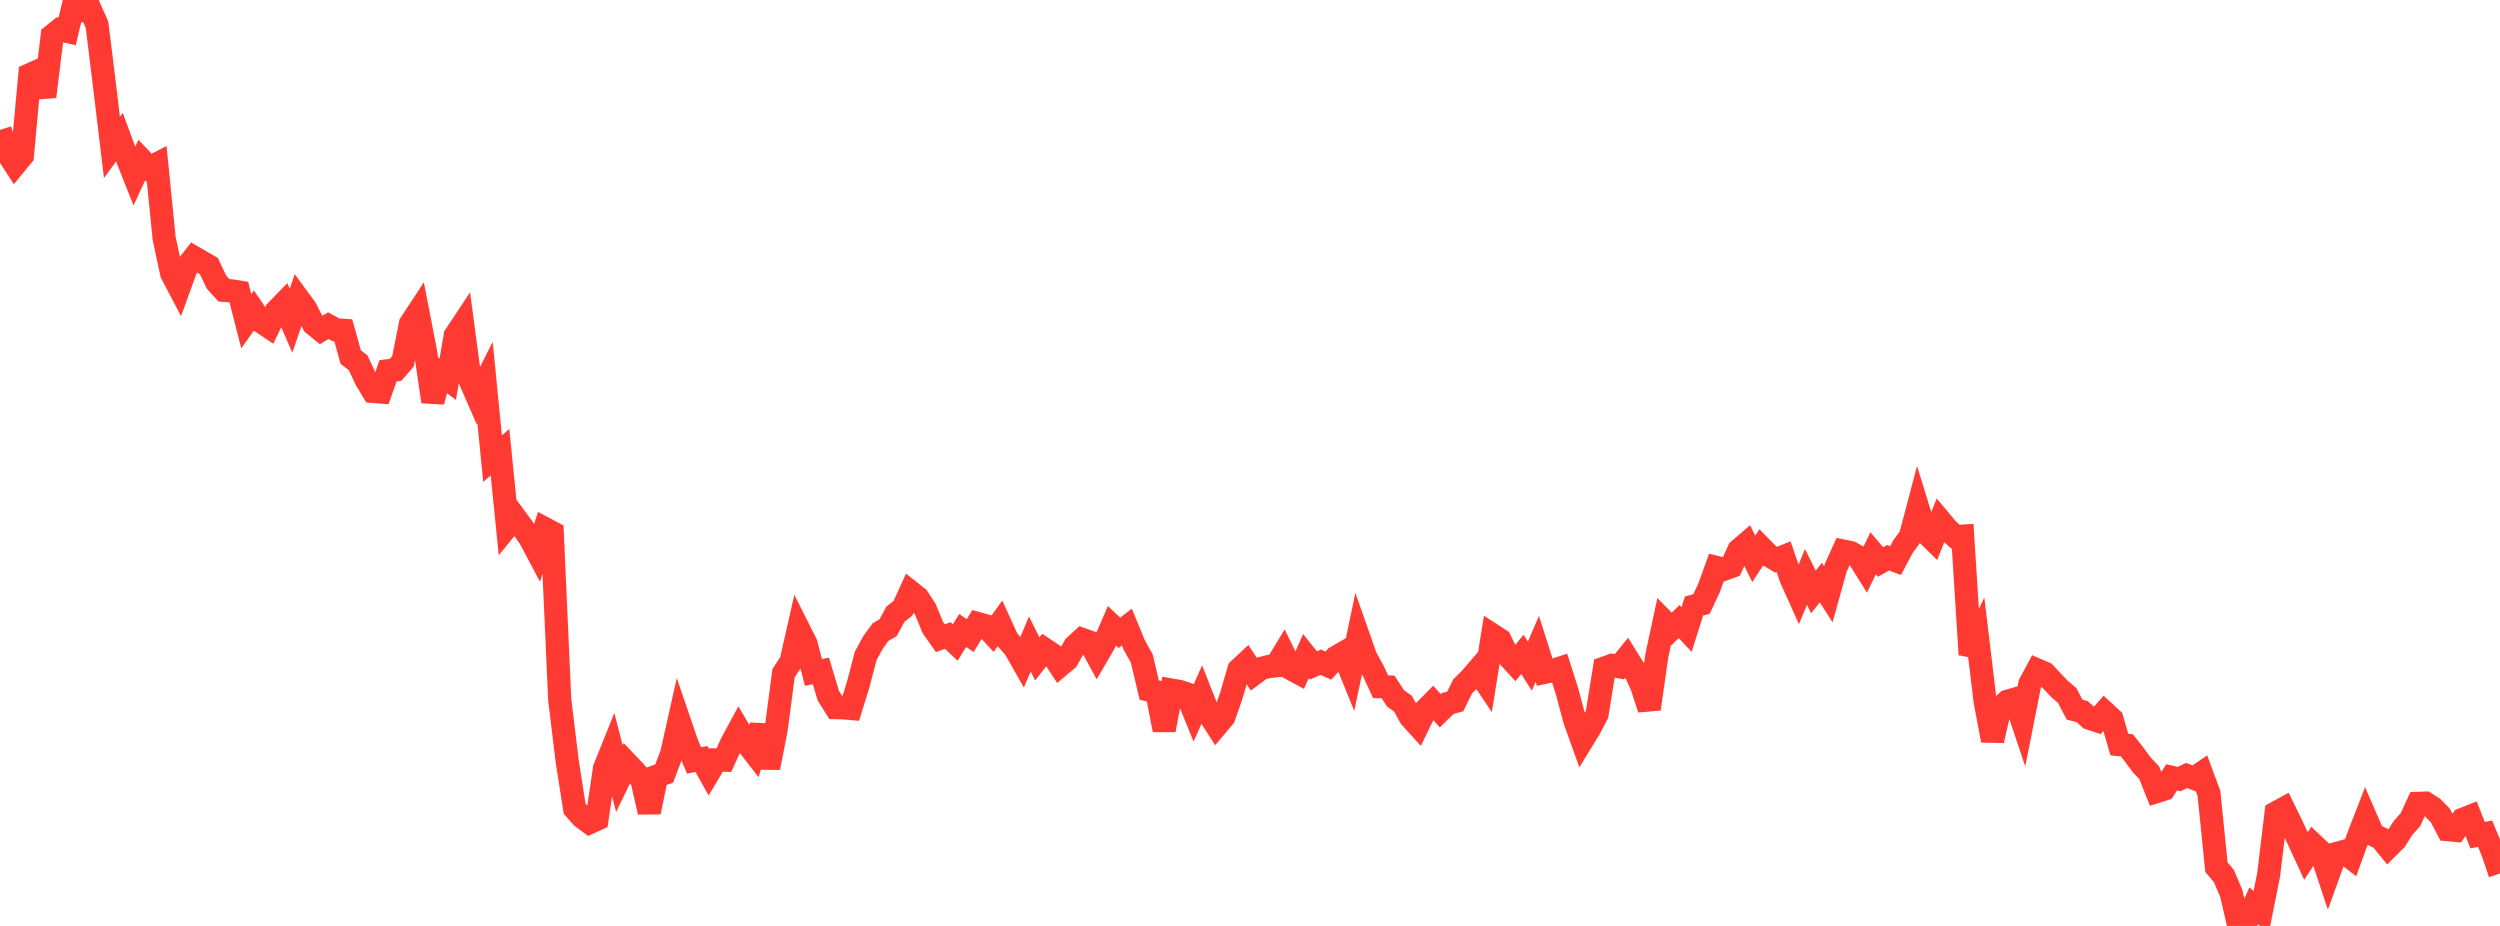<?xml version="1.0" standalone="no"?>
<!DOCTYPE svg PUBLIC "-//W3C//DTD SVG 1.1//EN" "http://www.w3.org/Graphics/SVG/1.1/DTD/svg11.dtd">

<svg width="135" height="50" viewBox="0 0 135 50" preserveAspectRatio="none" 
  xmlns="http://www.w3.org/2000/svg"
  xmlns:xlink="http://www.w3.org/1999/xlink">


<polyline points="0.0, 7.014 0.403, 8.27 0.806, 8.892 1.209, 8.402 1.612, 4.034 2.015, 3.852 2.418, 5.214 2.821, 1.925 3.224, 1.604 3.627, 1.695 4.03, 0.0 4.433, 0.552 4.836, 0.427 5.239, 1.332 5.642, 4.6 6.045, 7.961 6.448, 7.407 6.851, 8.495 7.254, 9.513 7.657, 8.644 8.06, 9.066 8.463, 8.86 8.866, 12.891 9.269, 14.761 9.672, 15.53 10.075, 14.421 10.478, 13.907 10.881, 14.139 11.284, 14.373 11.687, 15.228 12.09, 15.677 12.493, 15.706 12.896, 15.77 13.299, 17.348 13.701, 16.779 14.104, 17.373 14.507, 17.643 14.91, 16.807 15.313, 16.392 15.716, 17.319 16.119, 16.14 16.522, 16.692 16.925, 17.498 17.328, 17.827 17.731, 17.585 18.134, 17.809 18.537, 17.836 18.94, 19.283 19.343, 19.595 19.746, 20.465 20.149, 21.136 20.552, 21.168 20.955, 20.021 21.358, 19.973 21.761, 19.508 22.164, 17.484 22.567, 16.871 22.97, 18.951 23.373, 21.689 23.776, 20.173 24.179, 20.478 24.582, 18.125 24.985, 17.518 25.388, 20.546 25.791, 21.465 26.194, 20.664 26.597, 24.766 27.0, 24.42 27.403, 28.42 27.806, 27.926 28.209, 28.473 28.612, 29.051 29.015, 29.809 29.418, 28.544 29.821, 28.758 30.224, 37.76 30.627, 41.102 31.03, 43.671 31.433, 44.123 31.836, 44.421 32.239, 44.237 32.642, 41.497 33.045, 40.495 33.448, 42.045 33.851, 41.211 34.254, 41.634 34.657, 42.096 35.06, 43.851 35.463, 41.916 35.866, 41.772 36.269, 40.712 36.672, 38.912 37.075, 40.094 37.478, 41.064 37.881, 40.984 38.284, 41.708 38.687, 41.037 39.09, 41.049 39.493, 40.157 39.896, 39.411 40.299, 40.094 40.701, 40.611 41.104, 39.182 41.507, 41.456 41.91, 39.404 42.313, 36.349 42.716, 35.732 43.119, 33.954 43.522, 34.754 43.925, 36.31 44.328, 36.233 44.731, 37.571 45.134, 38.213 45.537, 38.223 45.94, 38.258 46.343, 36.966 46.746, 35.423 47.149, 34.681 47.552, 34.131 47.955, 33.898 48.358, 33.161 48.761, 32.845 49.164, 31.959 49.567, 32.278 49.97, 32.907 50.373, 33.886 50.776, 34.462 51.179, 34.317 51.582, 34.699 51.985, 34.043 52.388, 34.321 52.791, 33.67 53.194, 33.782 53.597, 34.22 54.0, 33.666 54.403, 34.549 54.806, 35.008 55.209, 35.721 55.612, 34.778 56.015, 35.582 56.418, 35.065 56.821, 35.333 57.224, 35.949 57.627, 35.61 58.03, 34.899 58.433, 34.528 58.836, 34.672 59.239, 35.412 59.642, 34.721 60.045, 33.792 60.448, 34.174 60.851, 33.862 61.254, 34.839 61.657, 35.561 62.06, 37.266 62.463, 37.36 62.866, 39.42 63.269, 37.263 63.672, 37.332 64.075, 37.464 64.478, 38.452 64.881, 37.545 65.284, 38.564 65.687, 39.191 66.09, 38.711 66.493, 37.562 66.896, 36.165 67.299, 35.789 67.701, 36.395 68.104, 36.095 68.507, 35.993 68.91, 35.954 69.313, 35.29 69.716, 36.113 70.119, 36.33 70.522, 35.43 70.925, 35.934 71.328, 35.759 71.731, 35.945 72.134, 35.497 72.537, 35.263 72.94, 36.258 73.343, 34.335 73.746, 35.483 74.149, 36.213 74.552, 37.083 74.955, 37.094 75.358, 37.711 75.761, 37.999 76.164, 38.729 76.567, 39.174 76.97, 38.342 77.373, 37.937 77.776, 38.381 78.179, 37.987 78.582, 37.879 78.985, 37.062 79.388, 36.663 79.791, 36.194 80.194, 36.793 80.597, 34.292 81.0, 34.552 81.403, 35.389 81.806, 35.83 82.209, 35.34 82.612, 35.969 83.015, 35.039 83.418, 36.306 83.821, 36.22 84.224, 36.088 84.627, 37.355 85.03, 38.869 85.433, 39.997 85.836, 39.338 86.239, 38.575 86.642, 36.076 87.045, 35.93 87.448, 36.005 87.851, 35.51 88.254, 36.155 88.657, 37.042 89.06, 38.282 89.463, 35.438 89.866, 33.554 90.269, 33.959 90.672, 33.566 91.075, 33.996 91.478, 32.724 91.881, 32.615 92.284, 31.757 92.687, 30.64 93.09, 30.74 93.493, 30.592 93.896, 29.705 94.299, 29.36 94.701, 30.178 95.104, 29.569 95.507, 29.983 95.91, 30.223 96.313, 30.059 96.716, 31.233 97.119, 32.129 97.522, 31.155 97.925, 31.963 98.328, 31.462 98.731, 32.091 99.134, 30.649 99.537, 29.759 99.94, 29.842 100.343, 30.066 100.746, 30.713 101.149, 29.876 101.552, 30.348 101.955, 30.119 102.358, 30.271 102.761, 29.52 103.164, 28.962 103.567, 27.434 103.97, 28.742 104.373, 29.137 104.776, 28.121 105.179, 28.6 105.582, 28.973 105.985, 28.95 106.388, 35.345 106.791, 34.492 107.194, 37.846 107.597, 39.985 108.0, 38.246 108.403, 37.868 108.806, 37.753 109.209, 38.958 109.612, 36.929 110.015, 36.181 110.418, 36.354 110.821, 36.791 111.224, 37.212 111.627, 37.555 112.03, 38.323 112.433, 38.426 112.836, 38.785 113.239, 38.919 113.642, 38.46 114.045, 38.831 114.448, 40.21 114.851, 40.247 115.254, 40.761 115.657, 41.303 116.06, 41.735 116.463, 42.741 116.866, 42.612 117.269, 41.977 117.672, 42.072 118.075, 41.875 118.478, 42.03 118.881, 41.756 119.284, 42.844 119.687, 46.827 120.09, 47.304 120.493, 48.256 120.896, 50.0 121.299, 49.802 121.701, 48.919 122.104, 49.246 122.507, 47.234 122.91, 43.888 123.313, 43.667 123.716, 44.489 124.119, 45.351 124.522, 46.227 124.925, 45.613 125.328, 45.997 125.731, 47.214 126.134, 46.098 126.537, 45.989 126.94, 46.301 127.343, 45.186 127.746, 44.148 128.149, 45.073 128.552, 45.265 128.955, 45.754 129.358, 45.352 129.761, 44.709 130.164, 44.261 130.567, 43.382 130.97, 43.368 131.373, 43.623 131.776, 44.032 132.179, 44.802 132.582, 44.84 132.985, 44.246 133.388, 44.086 133.791, 45.098 134.194, 45.019 134.597, 45.992 135.0, 47.168" fill="none" stroke="#ff3a33" stroke-width="1.25"/>

</svg>